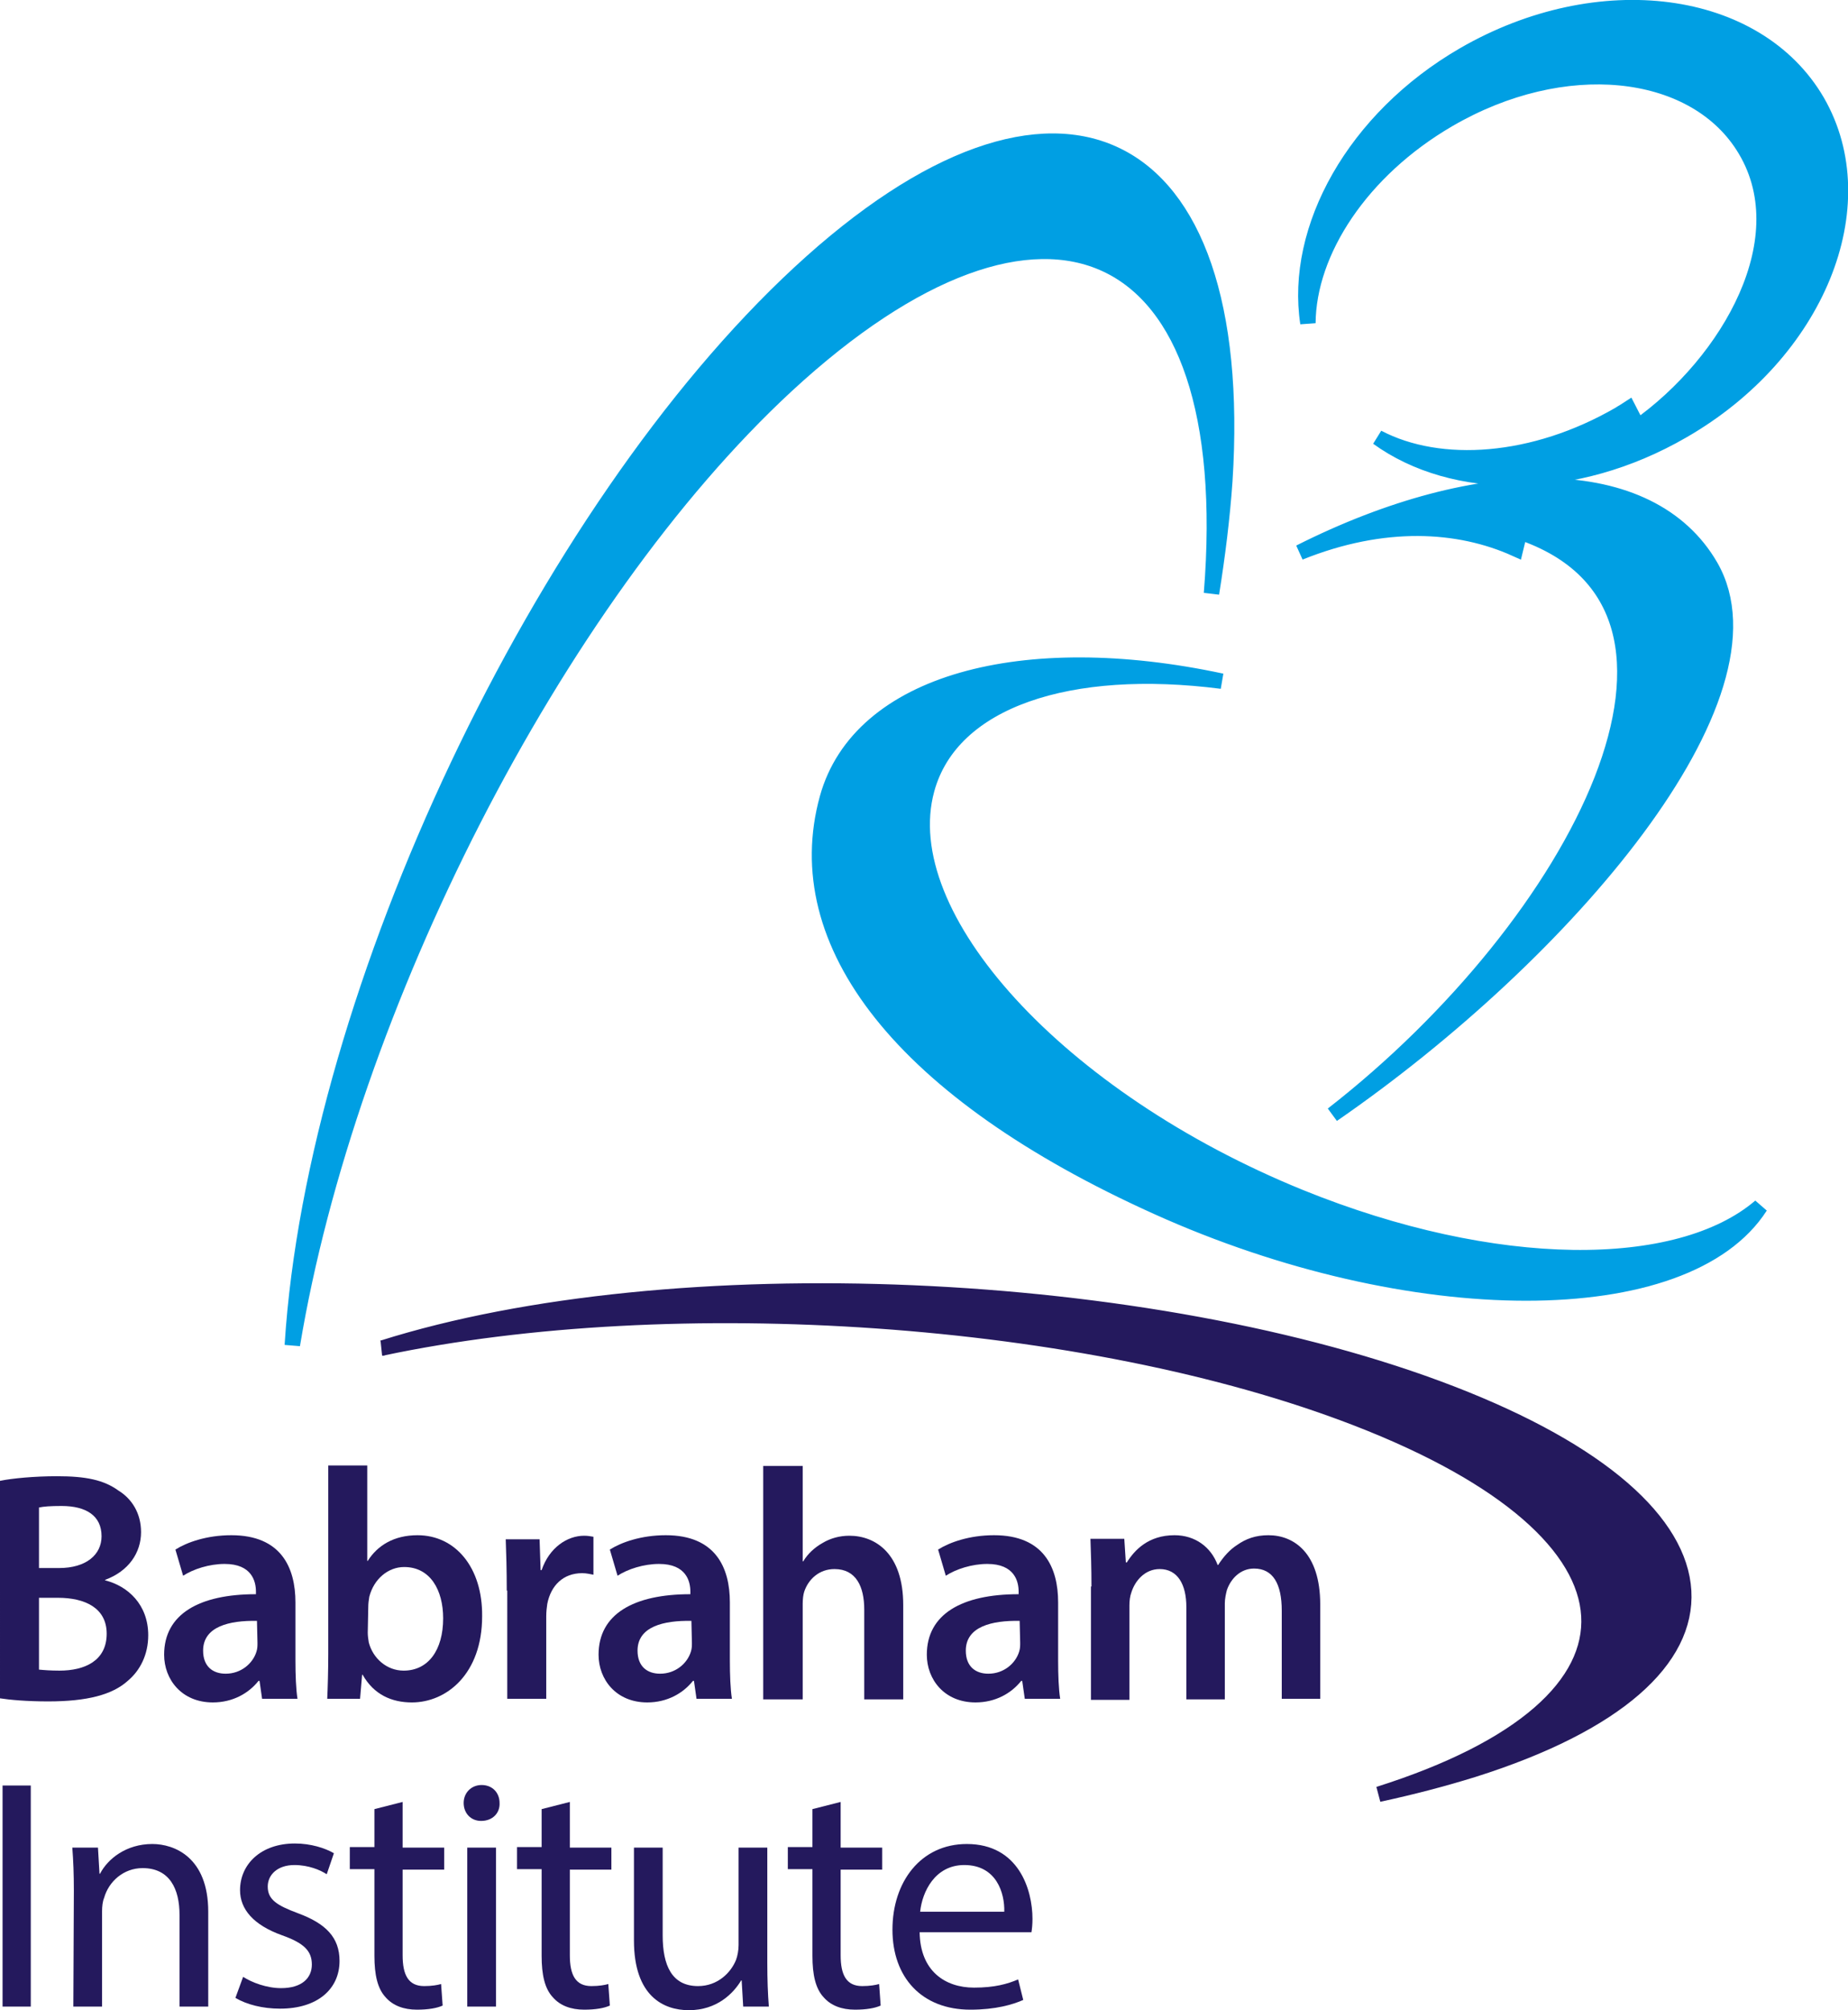 <?xml version="1.0" encoding="utf-8"?>
<!-- Generator: Adobe Illustrator 26.2.1, SVG Export Plug-In . SVG Version: 6.00 Build 0)  -->
<svg version="1.1" id="Layer_1" xmlns="http://www.w3.org/2000/svg" xmlns:xlink="http://www.w3.org/1999/xlink" x="0px" y="0px"
	 viewBox="0 0 360.3 391.9" style="enable-background:new 0 0 360.3 391.9;" xml:space="preserve">
<style type="text/css">
	.st0{fill:#24195D;stroke:#24195D;stroke-width:3;}
	.st1{fill:#009FE3;stroke:#009FE3;stroke-width:3;}
	.st2{fill:#24195D;}
</style>
<g id="BI">
	<g>
		<path class="st0" d="M264.5,276.5c58.7,22.7,60.6,55.5,4.3,73.3c6.5-1.4,12.6-3,18.4-4.8c56.4-17.8,54.5-50.6-4.2-73.3
			C224.3,249,131,245,74.6,262.8c0,0-0.1,0-0.1,0C131.2,250.8,211.8,256.1,264.5,276.5z"/>
	</g>
	<g>
		<path class="st1" d="M253.5,233.4c-47-19.1-79.6-54.7-72.8-79.5c4.8-17.5,27.9-24.9,57.5-21.1c-38.7-8.3-70.6,0.1-76.9,22.8
			c-7.8,28.2,14.4,57.2,64.3,79.7c49.4,22.3,103.1,22.5,117.6-0.1C327.3,248.8,291.5,248.8,253.5,233.4z"/>
	</g>
	<g>
		<path class="st1" d="M153.3,75.2c50.2-46.4,88.6-30.1,82.9,40.5c1.2-7.5,2.1-14.8,2.6-21.9C243.2,25,206,6.8,155.9,53.2
			c-50.2,46.5-94.5,140-98.9,208.9c0,0,0,0.1,0,0.1C67.9,196.6,108.2,117,153.3,75.2z"/>
	</g>
	<path class="st1" d="M354.3,19.8c-11.8-20.3-42.6-24.3-68.9-9.1C264,23.1,252.2,44.6,255,63c0.1-14,10.4-29.8,27.4-39.7
		c22.5-13.1,47.5-10.3,57.4,5.1c11.5,17.8-2.8,42.3-20.5,54.8l-1.8-3.5c-0.6,0.4-1.2,0.7-1.8,1.1c-16.6,9.6-34.9,10.9-47.1,4.5
		c14.8,10.7,38.5,10.8,59.4-1.3C354.3,68.9,366,40.1,354.3,19.8z"/>
	<path class="st1" d="M333.5,110.4c-11.8-20.4-44.8-20.5-80.1-2.7c16.4-6.6,31-5.7,42.1-0.7l0.8-3.3c43.5,14.7,11.3,76.4-36.5,113.6
		C305.3,185.9,348.1,135.7,333.5,110.4z"/>
</g>
<g id="Layer_1_copy">
	<g>
		<path class="st2" d="M0,288.7c2.4-0.5,6.8-0.9,11.1-0.9c5.6,0,9.1,0.7,12,2.8c2.6,1.6,4.4,4.4,4.4,8.1c0,4-2.4,7.6-7,9.3v0.1
			c4.4,1.1,8.4,4.7,8.4,10.7c0,3.8-1.6,6.9-4,8.9c-3,2.7-7.9,4-15.5,4c-4.2,0-7.5-0.3-9.4-0.6L0,288.7L0,288.7z M7.6,305.7h3.9
			c5.3,0,8.3-2.6,8.3-6.2c0-4-3-5.9-7.8-5.9c-2.2,0-3.5,0.1-4.4,0.3V305.7z M7.6,325.5c1,0.1,2.3,0.2,4,0.2c4.9,0,9.2-1.9,9.2-7.2
			c0-5-4.2-7-9.5-7H7.6L7.6,325.5L7.6,325.5z"/>
		<path class="st2" d="M51.1,331.2l-0.5-3.5h-0.2c-1.9,2.4-5,4.2-8.9,4.2c-6.1,0-9.5-4.5-9.5-9.3c0-7.9,6.8-11.8,17.9-11.8v-0.5
			c0-2-0.8-5.4-6.1-5.4c-3,0-6.1,1-8.1,2.3l-1.5-5.1c2.2-1.4,6.1-2.8,10.9-2.8c9.7,0,12.5,6.3,12.5,13.1v11.3c0,2.8,0.1,5.6,0.4,7.5
			L51.1,331.2L51.1,331.2z M50.1,316c-5.4-0.1-10.5,1.1-10.5,5.8c0,3.1,1.9,4.5,4.4,4.5c3,0,5.3-2,6-4.3c0.2-0.6,0.2-1.2,0.2-1.7
			L50.1,316L50.1,316z"/>
		<path class="st2" d="M63.8,331.2c0.1-2.1,0.2-5.6,0.2-8.8v-36.7h7.6v18.6h0.1c1.9-3,5.1-5,9.7-5c7.4,0,12.7,6.3,12.6,15.8
			c0,11.2-6.9,16.8-13.7,16.8c-3.9,0-7.4-1.5-9.6-5.4h-0.1l-0.4,4.7H63.8z M71.7,318.3c0,0.6,0.1,1.3,0.2,1.9
			c0.8,3.1,3.5,5.5,6.8,5.5c4.8,0,7.7-4,7.7-10.2c0-5.5-2.5-10-7.6-10c-3.1,0-5.9,2.3-6.8,5.8c-0.1,0.6-0.2,1.3-0.2,2L71.7,318.3
			L71.7,318.3z"/>
		<path class="st2" d="M98.8,310.1c0-4.2-0.1-7.2-0.2-10h6.6l0.2,6h0.2c1.5-4.4,5-6.7,8.3-6.7c0.7,0,1.2,0.1,1.8,0.2v7.4
			c-0.6-0.1-1.3-0.3-2.2-0.3c-3.7,0-6.1,2.4-6.8,6c-0.1,0.7-0.2,1.5-0.2,2.4v16.1h-7.6V310.1z"/>
		<path class="st2" d="M135.8,331.2l-0.5-3.5h-0.2c-1.9,2.4-5,4.2-8.9,4.2c-6.1,0-9.5-4.5-9.5-9.3c0-7.9,6.8-11.8,17.9-11.8v-0.5
			c0-2-0.8-5.4-6.1-5.4c-3,0-6.1,1-8.1,2.3l-1.5-5.1c2.2-1.4,6.1-2.8,10.9-2.8c9.7,0,12.5,6.3,12.5,13.1v11.3c0,2.8,0.1,5.6,0.4,7.5
			L135.8,331.2L135.8,331.2z M134.8,316c-5.4-0.1-10.5,1.1-10.5,5.8c0,3.1,1.9,4.5,4.4,4.5c3,0,5.3-2,6-4.3c0.2-0.6,0.2-1.2,0.2-1.7
			L134.8,316L134.8,316z"/>
		<path class="st2" d="M148.8,285.8h7.7v18.6h0.1c0.9-1.5,2.2-2.7,3.8-3.6c1.5-0.9,3.3-1.4,5.2-1.4c5.1,0,10.5,3.5,10.5,13.5v18.4
			h-7.6v-17.5c0-4.5-1.6-7.9-5.8-7.9c-3,0-5.1,2-5.9,4.4c-0.2,0.6-0.3,1.5-0.3,2.4v18.6h-7.7L148.8,285.8L148.8,285.8z"/>
		<path class="st2" d="M199.8,331.2l-0.5-3.5h-0.2c-1.9,2.4-5,4.2-8.9,4.2c-6.1,0-9.5-4.5-9.5-9.3c0-7.9,6.8-11.8,17.9-11.8v-0.5
			c0-2-0.8-5.4-6.1-5.4c-3,0-6.1,1-8.1,2.3l-1.5-5.1c2.2-1.4,6.1-2.8,10.9-2.8c9.7,0,12.5,6.3,12.5,13.1v11.3c0,2.8,0.1,5.6,0.4,7.5
			L199.8,331.2L199.8,331.2z M198.8,316c-5.4-0.1-10.5,1.1-10.5,5.8c0,3.1,1.9,4.5,4.4,4.5c3,0,5.3-2,6-4.3c0.2-0.6,0.2-1.2,0.2-1.7
			L198.8,316L198.8,316z"/>
		<path class="st2" d="M212.8,309.3c0-3.6-0.1-6.6-0.2-9.3h6.6l0.3,4.6h0.2c1.5-2.4,4.2-5.3,9.3-5.3c4,0,7.1,2.3,8.4,5.8h0.1
			c1.1-1.7,2.3-3,3.7-3.9c1.7-1.2,3.6-1.9,6.1-1.9c5,0,10.1,3.5,10.1,13.5v18.4h-7.5V314c0-5.2-1.7-8.2-5.4-8.2
			c-2.6,0-4.5,1.9-5.3,4.2c-0.2,0.8-0.4,1.7-0.4,2.6v18.7h-7.5v-18c0-4.4-1.7-7.4-5.2-7.4c-2.9,0-4.8,2.3-5.5,4.5
			c-0.3,0.8-0.4,1.7-0.4,2.6v18.4h-7.5V309.3z"/>
	</g>
	<g>
		<path class="st2" d="M6,348.1v43.1H0.5v-43.1H6z"/>
		<path class="st2" d="M14.4,368.6c0-3.2-0.1-5.8-0.3-8.4h5l0.3,5.1h0.1c1.5-2.9,5.1-5.8,10.2-5.8c4.3,0,10.9,2.6,10.9,13.2v18.5
			h-5.6v-17.9c0-5-1.9-9.1-7.2-9.1c-3.7,0-6.6,2.6-7.5,5.8c-0.3,0.7-0.4,1.7-0.4,2.6v18.6h-5.6L14.4,368.6L14.4,368.6z"/>
		<path class="st2" d="M47.4,385.4c1.7,1.1,4.6,2.2,7.4,2.2c4.1,0,6-2,6-4.6c0-2.7-1.6-4.2-5.8-5.7c-5.6-2-8.2-5.1-8.2-8.8
			c0-5,4-9.1,10.7-9.1c3.1,0,5.9,0.9,7.6,1.9l-1.4,4.1c-1.2-0.8-3.5-1.8-6.3-1.8c-3.3,0-5.2,1.9-5.2,4.2c0,2.6,1.9,3.7,5.9,5.2
			c5.4,2,8.1,4.7,8.1,9.3c0,5.4-4.2,9.3-11.6,9.3c-3.4,0-6.5-0.8-8.7-2.1L47.4,385.4z"/>
		<path class="st2" d="M78.5,351.3v8.9h8.1v4.3h-8.1v16.7c0,3.8,1.1,6,4.2,6c1.5,0,2.6-0.2,3.3-0.4l0.3,4.2c-1.1,0.5-2.8,0.8-5,0.8
			c-2.6,0-4.7-0.8-6.1-2.4c-1.6-1.7-2.2-4.4-2.2-8.1v-16.9h-4.8v-4.3H73v-7.4L78.5,351.3z"/>
		<path class="st2" d="M97.4,351.5c0.1,1.9-1.3,3.5-3.6,3.5c-2,0-3.4-1.5-3.4-3.5c0-2,1.5-3.5,3.5-3.5C96,348,97.4,349.5,97.4,351.5
			z M91.1,391.2v-31h5.6v31H91.1z"/>
		<path class="st2" d="M111.1,351.3v8.9h8.1v4.3h-8.1v16.7c0,3.8,1.1,6,4.2,6c1.5,0,2.6-0.2,3.3-0.4l0.3,4.2c-1.1,0.5-2.8,0.8-5,0.8
			c-2.6,0-4.7-0.8-6.1-2.4c-1.6-1.7-2.2-4.4-2.2-8.1v-16.9h-4.8v-4.3h4.8v-7.4L111.1,351.3z"/>
		<path class="st2" d="M149.6,382.7c0,3.2,0.1,6,0.3,8.5h-5l-0.3-5.1h-0.1c-1.5,2.5-4.7,5.8-10.2,5.8c-4.9,0-10.7-2.7-10.7-13.6
			v-18.1h5.6v17.1c0,5.9,1.8,9.9,6.9,9.9c3.8,0,6.4-2.6,7.4-5.1c0.3-0.8,0.5-1.9,0.5-2.9v-19h5.6L149.6,382.7L149.6,382.7z"/>
		<path class="st2" d="M163.9,351.3v8.9h8.1v4.3h-8.1v16.7c0,3.8,1.1,6,4.2,6c1.5,0,2.6-0.2,3.3-0.4l0.3,4.2c-1.1,0.5-2.8,0.8-5,0.8
			c-2.6,0-4.7-0.8-6.1-2.4c-1.6-1.7-2.2-4.4-2.2-8.1v-16.9h-4.8v-4.3h4.8v-7.4L163.9,351.3z"/>
		<path class="st2" d="M179.3,376.7c0.1,7.6,5,10.8,10.6,10.8c4,0,6.5-0.7,8.6-1.6l1,4c-2,0.9-5.4,1.9-10.3,1.9
			c-9.5,0-15.2-6.3-15.2-15.6s5.5-16.7,14.5-16.7c10.1,0,12.8,8.9,12.8,14.6c0,1.1-0.1,2-0.2,2.6H179.3z M195.8,372.7
			c0.1-3.6-1.5-9.1-7.8-9.1c-5.7,0-8.2,5.2-8.6,9.1H195.8z"/>
	</g>
</g>
</svg>
